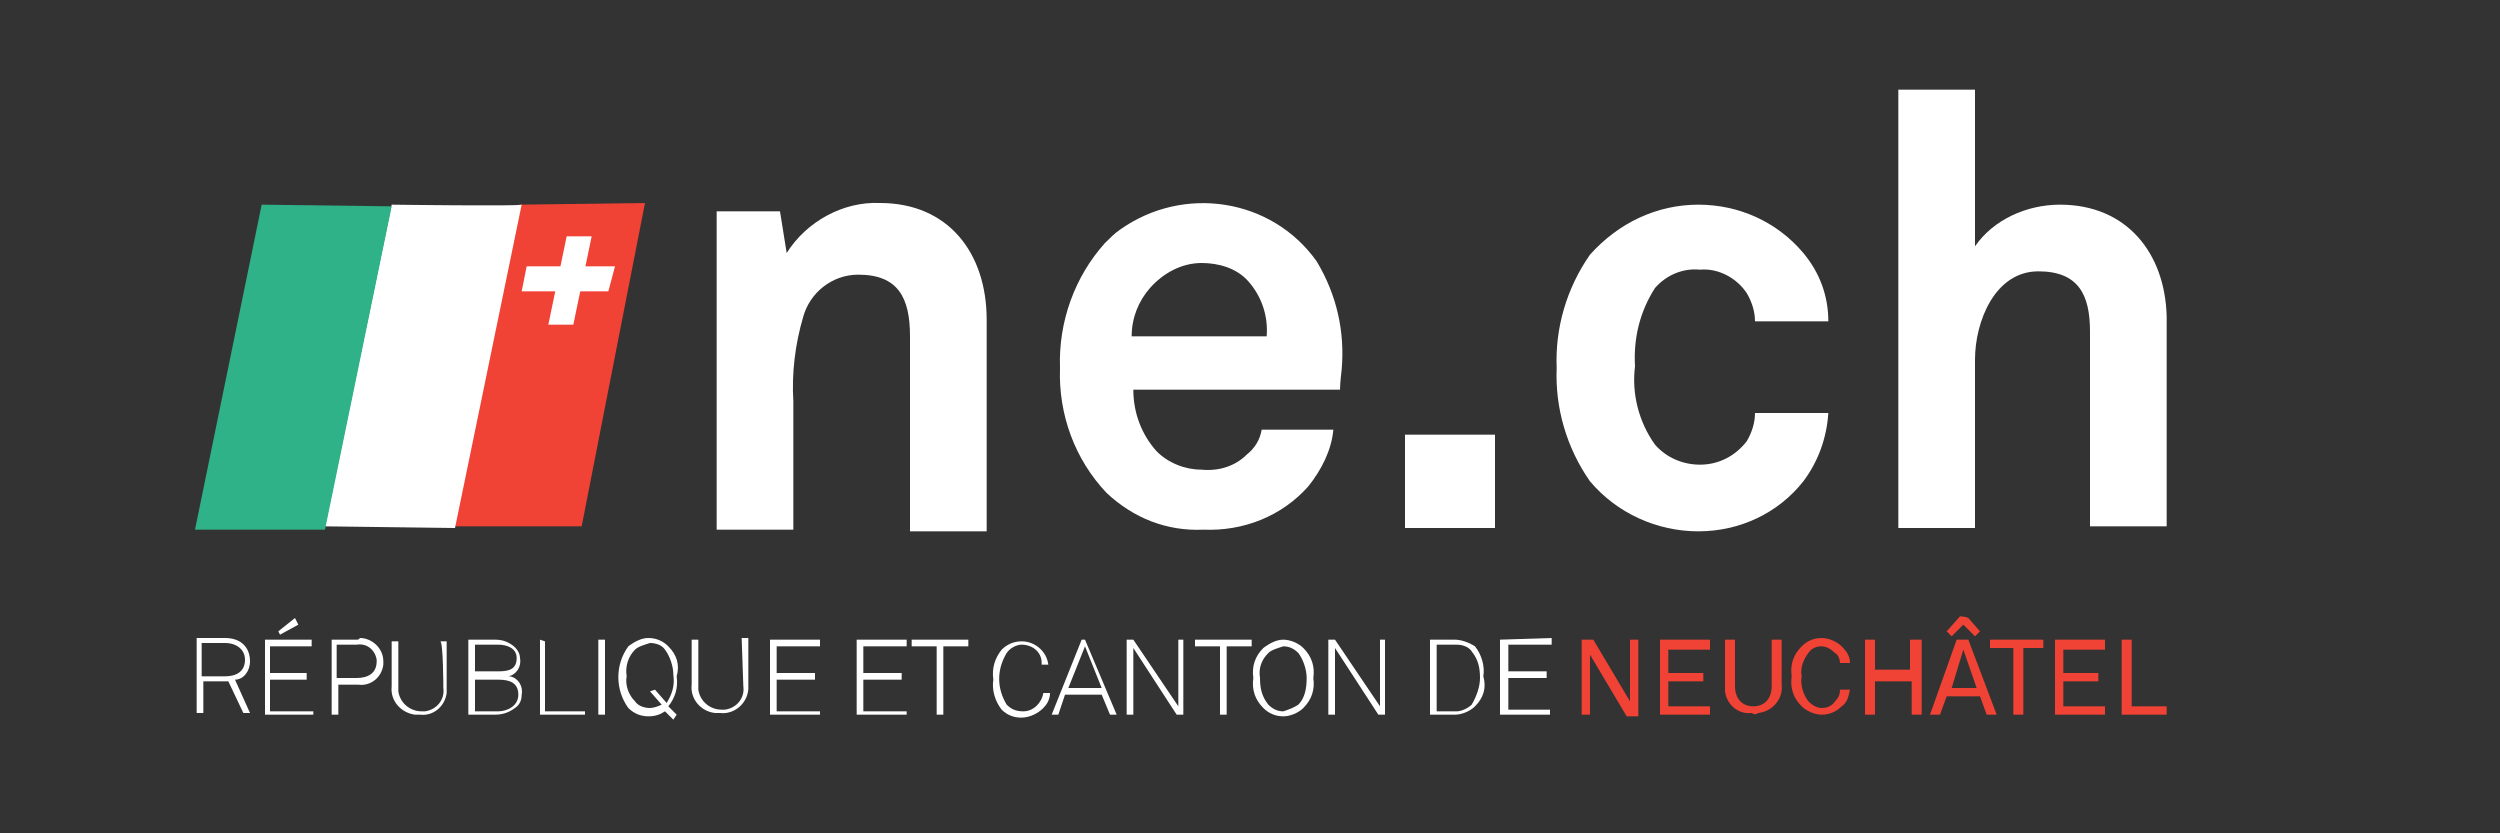 <svg version="1.0" id="Calque_1" xmlns="http://www.w3.org/2000/svg" xmlns:xlink="http://www.w3.org/1999/xlink" x="0px" y="0px"
	 viewBox="0 0 150 50" style="enable-background:new 0 0 150 50;" width="150" height="50" xml:space="preserve">
<rect x="0" y="0" width="150" height="50" fill="#333333" stroke="none"/>
<style type="text/css">
	.st0{fill:#FFFFFF;}
	.st1{fill:#F04235;}
	.st2{fill:#30B288;}
</style>
<g id="Groupe_339" transform="translate(1033.5 708.48)">
	<g>
		<g id="Groupe_56" transform="translate(0 0)">
			<path id="Tracé_248" class="st0" d="M-980.7-696.3c-2.2-0.1-4.4,1.1-5.6,3l-0.4-2.5h-3.8v19.1h4.6v-7.7
				c-0.1-1.7,0.1-3.4,0.6-5.1c0.4-1.4,1.7-2.5,3.3-2.5c2.4,0,3.1,1.4,3.1,3.7v11.7h4.6v-12.7C-974.3-693.3-976.6-696.3-980.7-696.3"
				/>
			<path id="Tracé_249" class="st0" d="M-961.3-676.7c2.4,0.1,4.7-0.8,6.3-2.6c0.8-1,1.4-2.2,1.5-3.4h-4.3
				c-0.1,0.6-0.4,1.1-0.9,1.5c-0.7,0.7-1.7,1-2.7,0.9c-1,0-2-0.4-2.7-1.1c-0.9-1-1.4-2.3-1.4-3.7h12.4c0-0.4,0.1-1.2,0.1-1.2
				c0.2-2.3-0.3-4.5-1.5-6.5c-2.7-3.8-8-4.6-11.8-1.9c-0.3,0.2-0.6,0.5-0.9,0.8c-1.8,2-2.8,4.7-2.7,7.5c-0.1,2.8,0.9,5.5,2.8,7.5
				C-965.5-677.4-963.5-676.6-961.3-676.7 M-964.5-691.2c0.8-0.9,1.9-1.5,3.1-1.5c1,0,2.1,0.3,2.8,1.1c0.8,0.9,1.2,2.1,1.1,3.3h-8.1
				C-965.6-689.4-965.2-690.4-964.5-691.2"/>
			<rect id="Rectangle_58" x="-949.2" y="-682.4" class="st0" width="5.4" height="5.6"/>
			<path id="Tracé_250" class="st0" d="M-931.5-692.3c1.1-0.1,2.2,0.5,2.8,1.4c0.3,0.5,0.5,1.1,0.5,1.7h4.4c0-1.5-0.5-2.9-1.5-4.1
				c-1.6-1.9-3.9-2.9-6.3-2.9c-2.5,0-4.8,1.1-6.5,3c-1.4,2-2.1,4.4-2,6.8c-0.1,2.4,0.6,4.8,2,6.8c1.6,1.9,4,3,6.5,3
				c2.5,0,4.8-1.1,6.3-3c0.9-1.2,1.4-2.6,1.5-4.1h-4.4c0,0.6-0.2,1.2-0.5,1.7c-0.7,0.9-1.7,1.4-2.8,1.4c-1,0-2-0.4-2.7-1.2
				c-1-1.4-1.4-3.1-1.2-4.7c-0.1-1.7,0.3-3.3,1.2-4.7C-933.5-692-932.5-692.4-931.5-692.3"/>
			<path id="Tracé_251" class="st0" d="M-909.9-696.2c-2,0-4,0.9-5.1,2.5v-9.4h-4.6v26.3h4.6v-10.1c0-2.3,1.2-5.3,3.8-5.3
				c2.4,0,3.1,1.4,3.1,3.6v11.7h4.6v-12.6C-903.6-693.3-905.9-696.2-909.9-696.2"/>
			<path id="Tracé_252" class="st0" d="M-1018.5-668.8c0-0.8-0.5-1.4-1.5-1.4h-1.7v4.5h0.4v-1.9h1.5l0.9,1.9h0.4l-0.9-2
				C-1018.9-667.7-1018.5-668.2-1018.5-668.8 M-1020-667.9h-1.4v-2h1.4c0.7,0,1.2,0.4,1.2,1C-1018.8-668.2-1019.3-667.9-1020-667.9"
				/>
			<path id="Tracé_253" class="st0" d="M-1015.6-671l-0.2-0.4l-1,0.8l0.1,0.2L-1015.6-671z"/>
			<path id="Tracé_254" class="st0" d="M-1017.6-670.1v4.5h2.9v-0.2h-2.6v-1.9h2.2v-0.4h-2.2v-1.6h2.5v-0.4
				C-1014.7-670.1-1017.6-670.1-1017.6-670.1"/>
			<path id="Tracé_255" class="st0" d="M-1012.1-670.1h-1.5v4.5h0.4v-1.8h1.2c0.7,0.1,1.4-0.4,1.5-1.2c0-0.1,0-0.1,0-0.2
				c0-0.8-0.7-1.4-1.4-1.4C-1012-670.1-1012-670.1-1012.1-670.1 M-1012.1-667.8h-1.2v-2h1.2c0.6-0.1,1.1,0.3,1.2,0.9
				c0,0,0,0.1,0,0.1C-1010.9-668.1-1011.4-667.8-1012.1-667.8"/>
			<path id="Tracé_256" class="st0" d="M-1006.9-667.2c0.1,0.7-0.4,1.3-1.1,1.4h-0.2c-0.7,0-1.3-0.5-1.4-1.2v-3h-0.4v2.7
				c-0.1,0.9,0.6,1.6,1.4,1.7h0.3c0.8,0.1,1.5-0.5,1.6-1.3c0,0,0-0.1,0-0.1v-3h-0.4C-1006.9-670.1-1006.9-667.2-1006.9-667.2"/>
			<path id="Tracé_257" class="st0" d="M-1003-667.9c0.5-0.1,0.8-0.6,0.7-1.1c0-0.3-0.2-0.6-0.5-0.8c-0.3-0.2-0.6-0.3-1-0.3h-1.6
				v4.5h1.6c0.4,0,0.8-0.1,1.2-0.4c0.3-0.2,0.4-0.5,0.4-0.8c0.1-0.5-0.2-1-0.7-1.1C-1002.9-667.9-1002.9-667.9-1003-667.9
				 M-1005-669.8h1.4c0.5,0,1.1,0.2,1.1,0.8c0,0.7-0.5,0.8-1.1,0.8h-1.4V-669.8z M-1003.6-665.8h-1.4v-1.9h1.4
				c0.7,0,1.2,0.2,1.2,0.9C-1002.4-666.1-1003.1-665.8-1003.6-665.8"/>
			<path id="Tracé_258" class="st0" d="M-1001.1-670.1v4.5h2.7v-0.2h-2.4v-4.2L-1001.1-670.1L-1001.1-670.1z"/>
			<rect id="Rectangle_59" x="-997.6" y="-670.1" class="st0" width="0.4" height="4.5"/>
			<path id="Tracé_259" class="st0" d="M-993.4-669.7c-0.3-0.3-0.7-0.5-1.2-0.5c-0.4,0-0.8,0.2-1.2,0.5c-0.8,1.1-0.8,2.6,0,3.7
				c0.3,0.3,0.7,0.5,1.2,0.5c0.4,0,0.7-0.1,1-0.3l0.5,0.5l0.2-0.3l-0.5-0.5c0.4-0.5,0.6-1.1,0.5-1.8
				C-992.7-668.6-992.9-669.2-993.4-669.7 M-993.5-666.3l-0.7-0.8l-0.3,0.1l0.7,0.8c-0.2,0.1-0.5,0.2-0.7,0.2
				c-0.3,0-0.7-0.1-0.9-0.4c-0.4-0.4-0.6-1-0.5-1.5c-0.1-0.6,0.1-1.2,0.5-1.6c0.2-0.2,0.6-0.3,0.9-0.4c0.3,0,0.7,0.1,0.9,0.4
				c0.3,0.4,0.5,1,0.5,1.5C-993-667.3-993.2-666.8-993.5-666.3"/>
			<path id="Tracé_260" class="st0" d="M-988.9-667.3c0.1,0.7-0.4,1.3-1.1,1.4h-0.2c-0.7,0-1.3-0.5-1.4-1.2v-3h-0.4v2.7
				c-0.1,0.8,0.5,1.6,1.4,1.7h0.3c0.8,0.1,1.6-0.5,1.7-1.4c0,0,0,0,0-0.1v-3h-0.4L-988.9-667.3"/>
			<path id="Tracé_261" class="st0" d="M-987.3-670.1v4.5h3v-0.2h-2.6v-1.9h2.3v-0.4h-2.3v-1.6h2.6v-0.4L-987.3-670.1L-987.3-670.1
				z"/>
			<path id="Tracé_262" class="st0" d="M-982.1-670.1v4.5h3v-0.2h-2.6v-1.9h2.3v-0.4h-2.3v-1.6h2.6v-0.4L-982.1-670.1L-982.1-670.1
				z"/>
			<path id="Tracé_263" class="st0" d="M-978.8-670.1v0.4h1.5v4.1h0.4v-4.1h1.5v-0.4H-978.8z"/>
			<path id="Tracé_264" class="st0" d="M-972.2-669.8c0.6,0,1.2,0.4,1.2,1.1c0,0,0,0,0,0.1h0.4c-0.1-0.8-0.8-1.4-1.6-1.4
				c-0.5,0-0.9,0.2-1.2,0.5c-0.4,0.5-0.6,1.1-0.5,1.8c-0.1,0.6,0.1,1.3,0.5,1.8c0.7,0.7,1.8,0.6,2.5-0.1c0.2-0.2,0.4-0.5,0.4-0.9
				h-0.4c-0.1,0.6-0.6,1.1-1.2,1.1c-0.4,0-0.7-0.1-1-0.4c-0.6-1-0.6-2.1,0-3.1C-972.9-669.6-972.5-669.8-972.2-669.8"/>
			<path id="Tracé_265" class="st0" d="M-968.6-670.1l-1.8,4.5h0.4l0.4-1.2h2.2l0.5,1.2h0.4l-1.9-4.5H-968.6z M-968.4-669.7l1,2.5
				h-2L-968.4-669.7z"/>
			<path id="Tracé_266" class="st0" d="M-962.8-670.1v4l-2.7-4h-0.4v4.5h0.4v-4l2.6,4h0.4v-4.5H-962.8"/>
			<path id="Tracé_267" class="st0" d="M-961.8-670.1v0.4h1.5v4.1h0.4v-4.1h1.5v-0.4H-961.8z"/>
			<path id="Tracé_268" class="st0" d="M-956.5-670.1c-0.4,0-0.8,0.2-1.2,0.5c-0.5,0.5-0.7,1.1-0.6,1.8c-0.1,0.7,0.1,1.3,0.6,1.8
				c0.3,0.3,0.7,0.5,1.2,0.5c0.4,0,0.9-0.2,1.2-0.5c0.5-0.5,0.7-1.1,0.6-1.8c0.1-0.7-0.1-1.3-0.6-1.8
				C-955.6-669.9-956.1-670.1-956.5-670.1 M-955.6-666.2c-0.3,0.2-0.6,0.3-0.9,0.4c-0.3,0-0.6-0.1-0.9-0.4c-0.4-0.5-0.5-1-0.5-1.6
				c-0.1-0.6,0.1-1.1,0.5-1.5c0.2-0.2,0.6-0.3,0.9-0.4c0.3,0,0.6,0.1,0.9,0.4c0.3,0.4,0.5,1,0.5,1.5
				C-955.1-667.2-955.2-666.6-955.6-666.2"/>
			<path id="Tracé_269" class="st0" d="M-950.7-670.1v4l-2.7-4h-0.4v4.5h0.4v-4l2.6,4h0.4v-4.5H-950.7"/>
			<path id="Tracé_270" class="st0" d="M-946.2-670.1h-1.5v4.5h1.5c0.4,0,0.9-0.2,1.2-0.5c0.5-0.5,0.7-1.1,0.5-1.8
				c0.1-0.6-0.1-1.3-0.5-1.8C-945.3-669.9-945.8-670.1-946.2-670.1 M-945.2-666.2c-0.2,0.2-0.6,0.4-0.9,0.4h-1.2v-4h1.2
				c0.3,0,0.7,0.1,0.9,0.4c0.4,0.5,0.5,1,0.5,1.6C-944.7-667.3-944.9-666.7-945.2-666.2"/>
			<path id="Tracé_271" class="st0" d="M-943.5-670.1v4.5h3v-0.3h-2.5v-1.9h2.3v-0.4h-2.3v-1.6h2.6v-0.4L-943.5-670.1"/>
			<path id="Tracé_272" class="st1" d="M-935.7-670.1v3.7l-2.2-3.7h-0.7v4.5h0.5v-3.6l2.2,3.7h0.7v-4.6H-935.7z"/>
			<path id="Tracé_273" class="st1" d="M-933.9-670.1v4.5h3v-0.5h-2.5v-1.5h2.1v-0.5h-2.1v-1.4h2.5v-0.6H-933.9"/>
			<path id="Tracé_274" class="st1" d="M-928.4-665.7c-0.8,0.1-1.5-0.5-1.6-1.3c0,0,0-0.1,0-0.1v-3h0.6v2.8c0,0.7,0.4,1.2,1.1,1.2
				s1.1-0.5,1.1-1.2v-2.8h0.6v2.7c0.1,0.8-0.5,1.6-1.4,1.7C-928.2-665.6-928.2-665.6-928.4-665.7"/>
			<path id="Tracé_275" class="st1" d="M-923-666.1c-0.3,0.3-0.7,0.5-1.2,0.5c-0.4,0-0.9-0.2-1.2-0.5c-0.5-0.5-0.7-1.1-0.6-1.8
				c-0.1-0.7,0.1-1.3,0.6-1.8c0.3-0.3,0.7-0.5,1.2-0.5c0.4,0,0.9,0.2,1.2,0.5c0.3,0.3,0.5,0.6,0.5,1h-0.6c0-0.2-0.1-0.5-0.3-0.6
				c-0.2-0.2-0.5-0.4-0.8-0.4c-0.3,0-0.6,0.1-0.8,0.4c-0.3,0.4-0.5,0.9-0.4,1.4c-0.1,0.5,0.1,1.1,0.4,1.5c0.2,0.2,0.5,0.4,0.8,0.4
				c0.3,0,0.6-0.1,0.8-0.4c0.2-0.2,0.3-0.4,0.3-0.7h0.6C-922.6-666.6-922.7-666.3-923-666.1"/>
			<path id="Tracé_276" class="st1" d="M-918.9-670.1v1.8h-2.1v-1.8h-0.6v4.5h0.6v-2h2.2v2h0.6v-4.5H-918.9z"/>
			<path id="Tracé_277" class="st1" d="M-915.9-671.5l-0.8,0.9l0.3,0.3l0.7-0.7l0.7,0.7l0.3-0.3l-0.7-0.8
				C-915.6-671.5-915.9-671.5-915.9-671.5 M-916.1-670.1l-1.6,4.5h0.6l0.4-1.1h2l0.4,1.1h0.6l-1.7-4.5H-916.1z M-915.7-669.5
				l0.8,2.3h-1.5L-915.7-669.5z"/>
			<path id="Tracé_278" class="st1" d="M-914.1-670.1v0.5h1.4v4h0.6v-4h1.2v-0.5H-914.1z"/>
			<path id="Tracé_279" class="st1" d="M-910.2-670.1v4.5h3v-0.5h-2.5v-1.5h2.1v-0.5h-2.1v-1.4h2.5v-0.6H-910.2"/>
			<path id="Tracé_280" class="st1" d="M-906.2-670.1v4.5h2.7v-0.5h-2.1v-4H-906.2z"/>
			<path id="Tracé_281" class="st1" d="M-1002.4-696.2l-4,19.3h7.8l3.8-19.4L-1002.4-696.2L-1002.4-696.2z"/>
			<path id="Tracé_282" class="st0" d="M-1001.9-692.5l-0.3,1.5h5.2l0.4-1.5H-1001.9z"/>
			<path id="Tracé_283" class="st0" d="M-1000.6-689h1.5l1.1-5.3h-1.5L-1000.6-689z"/>
			<path id="Tracé_284" class="st0" d="M-1010-696.2l-4,19.3l7.8,0.1l4-19.4C-1002.4-696.1-1010-696.2-1010-696.2"/>
			<path id="Tracé_285" class="st2" d="M-1021.8-676.7h7.8l4-19.4l-7.8-0.1L-1021.8-676.7z"/>
		</g>
	</g>
</g>
</svg>
